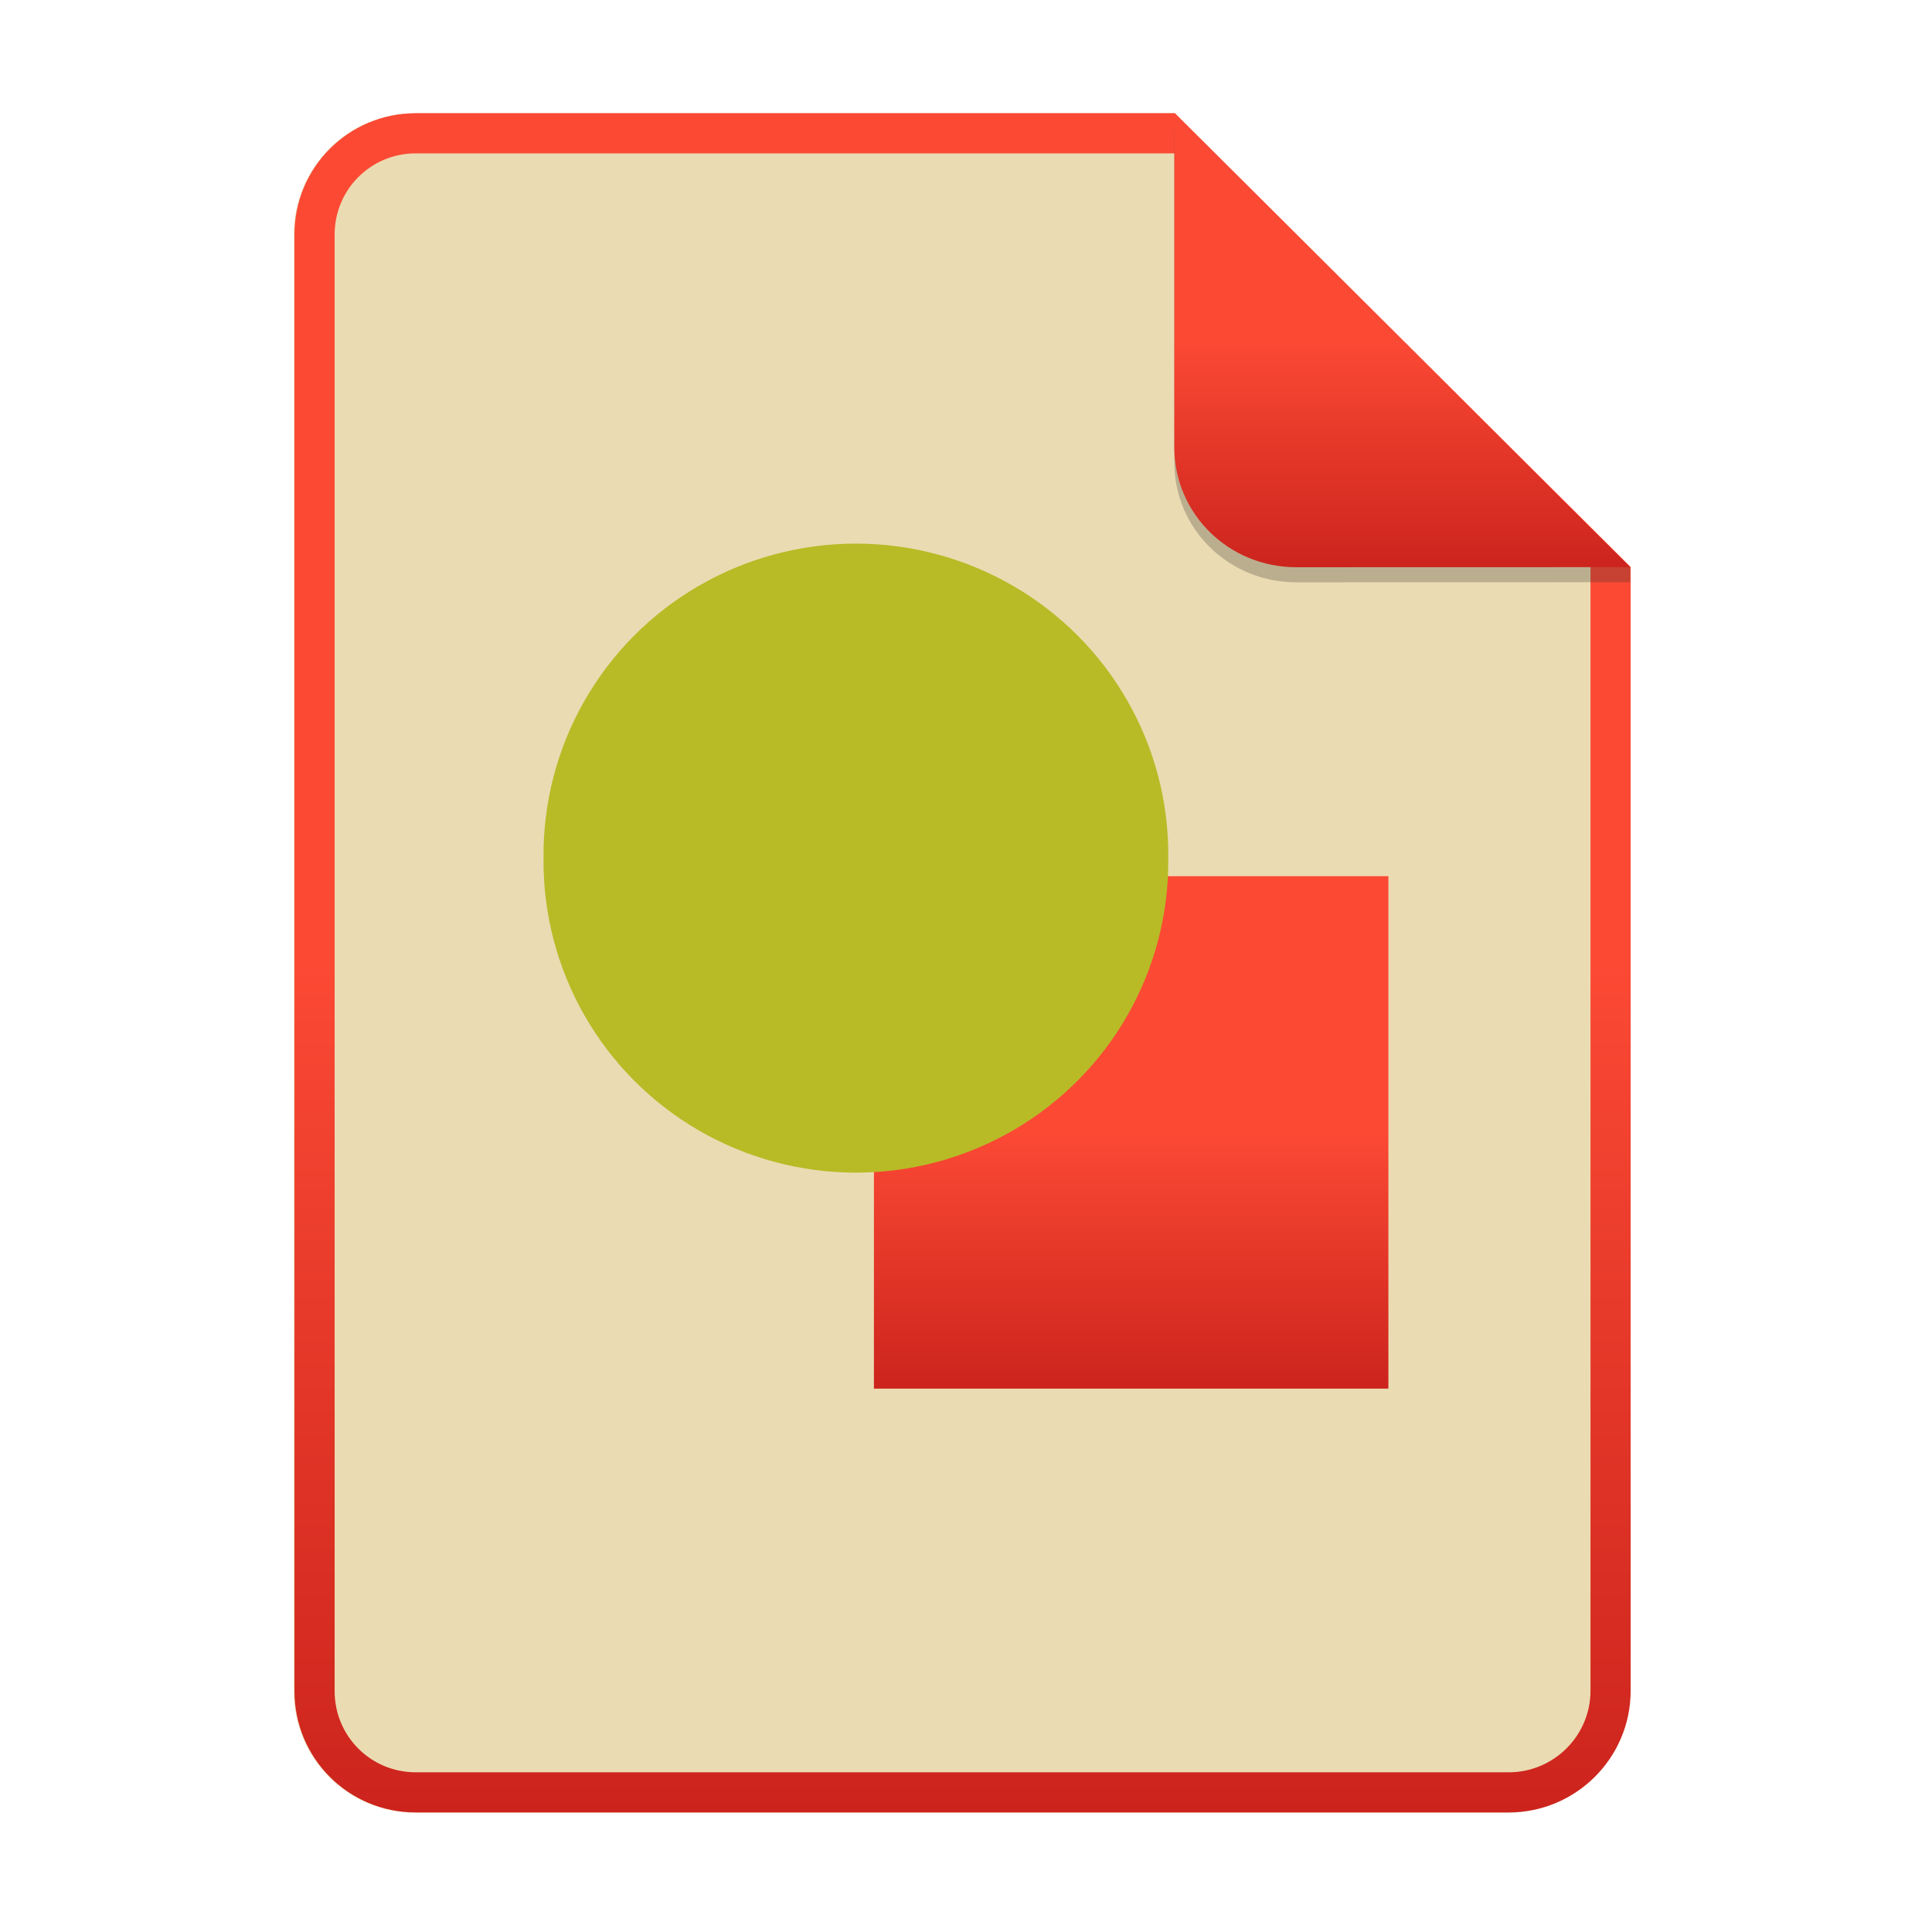 <svg width="256" height="256" fill="none" version="1.1" viewBox="0 0 256 256" xmlns="http://www.w3.org/2000/svg">
  <path d="m55.08 15h100.5l60.4 60.15 2e-3 148.9c0 8.911-7.262 16.13-16.17 16.13h-144.8c-8.91 0-16.08-7.174-16.08-16.08v-193c0-8.91 7.173-16.08 16.08-16.08h1e-4z" fill="#ebdbb2"/>
  <path d="m115.8 116.1h68.17v67.9h-68.17" fill="url(#paint0_linear)"/>
  <path d="m154.8 113.7c0.17 14.84-7.683 28.61-20.56 36.08-6.329 3.668-13.51 5.599-20.83 5.599-7.315 0-14.5-1.931-20.83-5.599-12.86-7.465-20.71-21.24-20.56-36.08-0.15-14.84 7.703-28.61 20.56-36.07 6.329-3.667 13.51-5.598 20.83-5.598 7.314 0 14.5 1.931 20.83 5.598 12.88 7.465 20.73 21.24 20.56 36.07z" fill="url(#paint1_linear)"/>
  <path d="m155.6 20.32h-100.5c-5.973 0-10.76 4.792-10.76 10.76v193c0 5.973 4.792 10.76 10.76 10.76h144.8c5.992 0 10.85-4.856 10.85-10.81v-148.9l-55.08-54.83zm0-5.319h-100.5c-8.91 0-16.08 7.173-16.08 16.08v193c0 8.91 7.173 16.08 16.08 16.08h144.8c8.911 0 16.17-7.218 16.17-16.13l-2e-3 -148.9-60.4-60.15z" clip-rule="evenodd" fill="url(#paint2_linear)" fill-rule="evenodd"/>
  <path d="m155.6 17v44.23c0 8.91 7.259 15.93 16.17 15.93l44.23-0.011v-2l-60.4-58.15z" fill="#282828" opacity=".25"/>
  <path d="m155.6 15v44.23c0 8.91 7.259 15.93 16.17 15.93l44.23-0.011-60.4-60.15z" fill="url(#paint3_linear)"/>
  <defs>
    <linearGradient id="paint0_linear" x1="115.8" x2="115.8" y1="116.1" y2="184" gradientUnits="userSpaceOnUse">
      <stop stop-color="#fb4934" offset="1e-7"/>
      <stop stop-color="#fb4934" offset=".5"/>
      <stop stop-color="#cc241d" offset="1"/>
    </linearGradient>
    <linearGradient id="paint1_linear" x1="72" x2="72" y1="72" y2="155.3" gradientUnits="userSpaceOnUse">
      <stop stop-color="#b8bb26" offset="1e-7"/>
      <stop stop-color="#b8bb26" offset="1"/>
    </linearGradient>
    <linearGradient id="paint2_linear" x1="39" x2="39" y1="15" y2="240.2" gradientUnits="userSpaceOnUse">
      <stop stop-color="#fb4934" offset="1e-7"/>
      <stop stop-color="#fb4934" offset=".5"/>
      <stop stop-color="#cc241d" offset="1"/>
    </linearGradient>
    <linearGradient id="paint3_linear" x1="155.6" x2="155.6" y1="15" y2="75.16" gradientUnits="userSpaceOnUse">
      <stop stop-color="#fb4934" offset="1e-7"/>
      <stop stop-color="#fb4934" offset=".5"/>
      <stop stop-color="#cc241d" offset="1"/>
    </linearGradient>
  </defs>
</svg>
